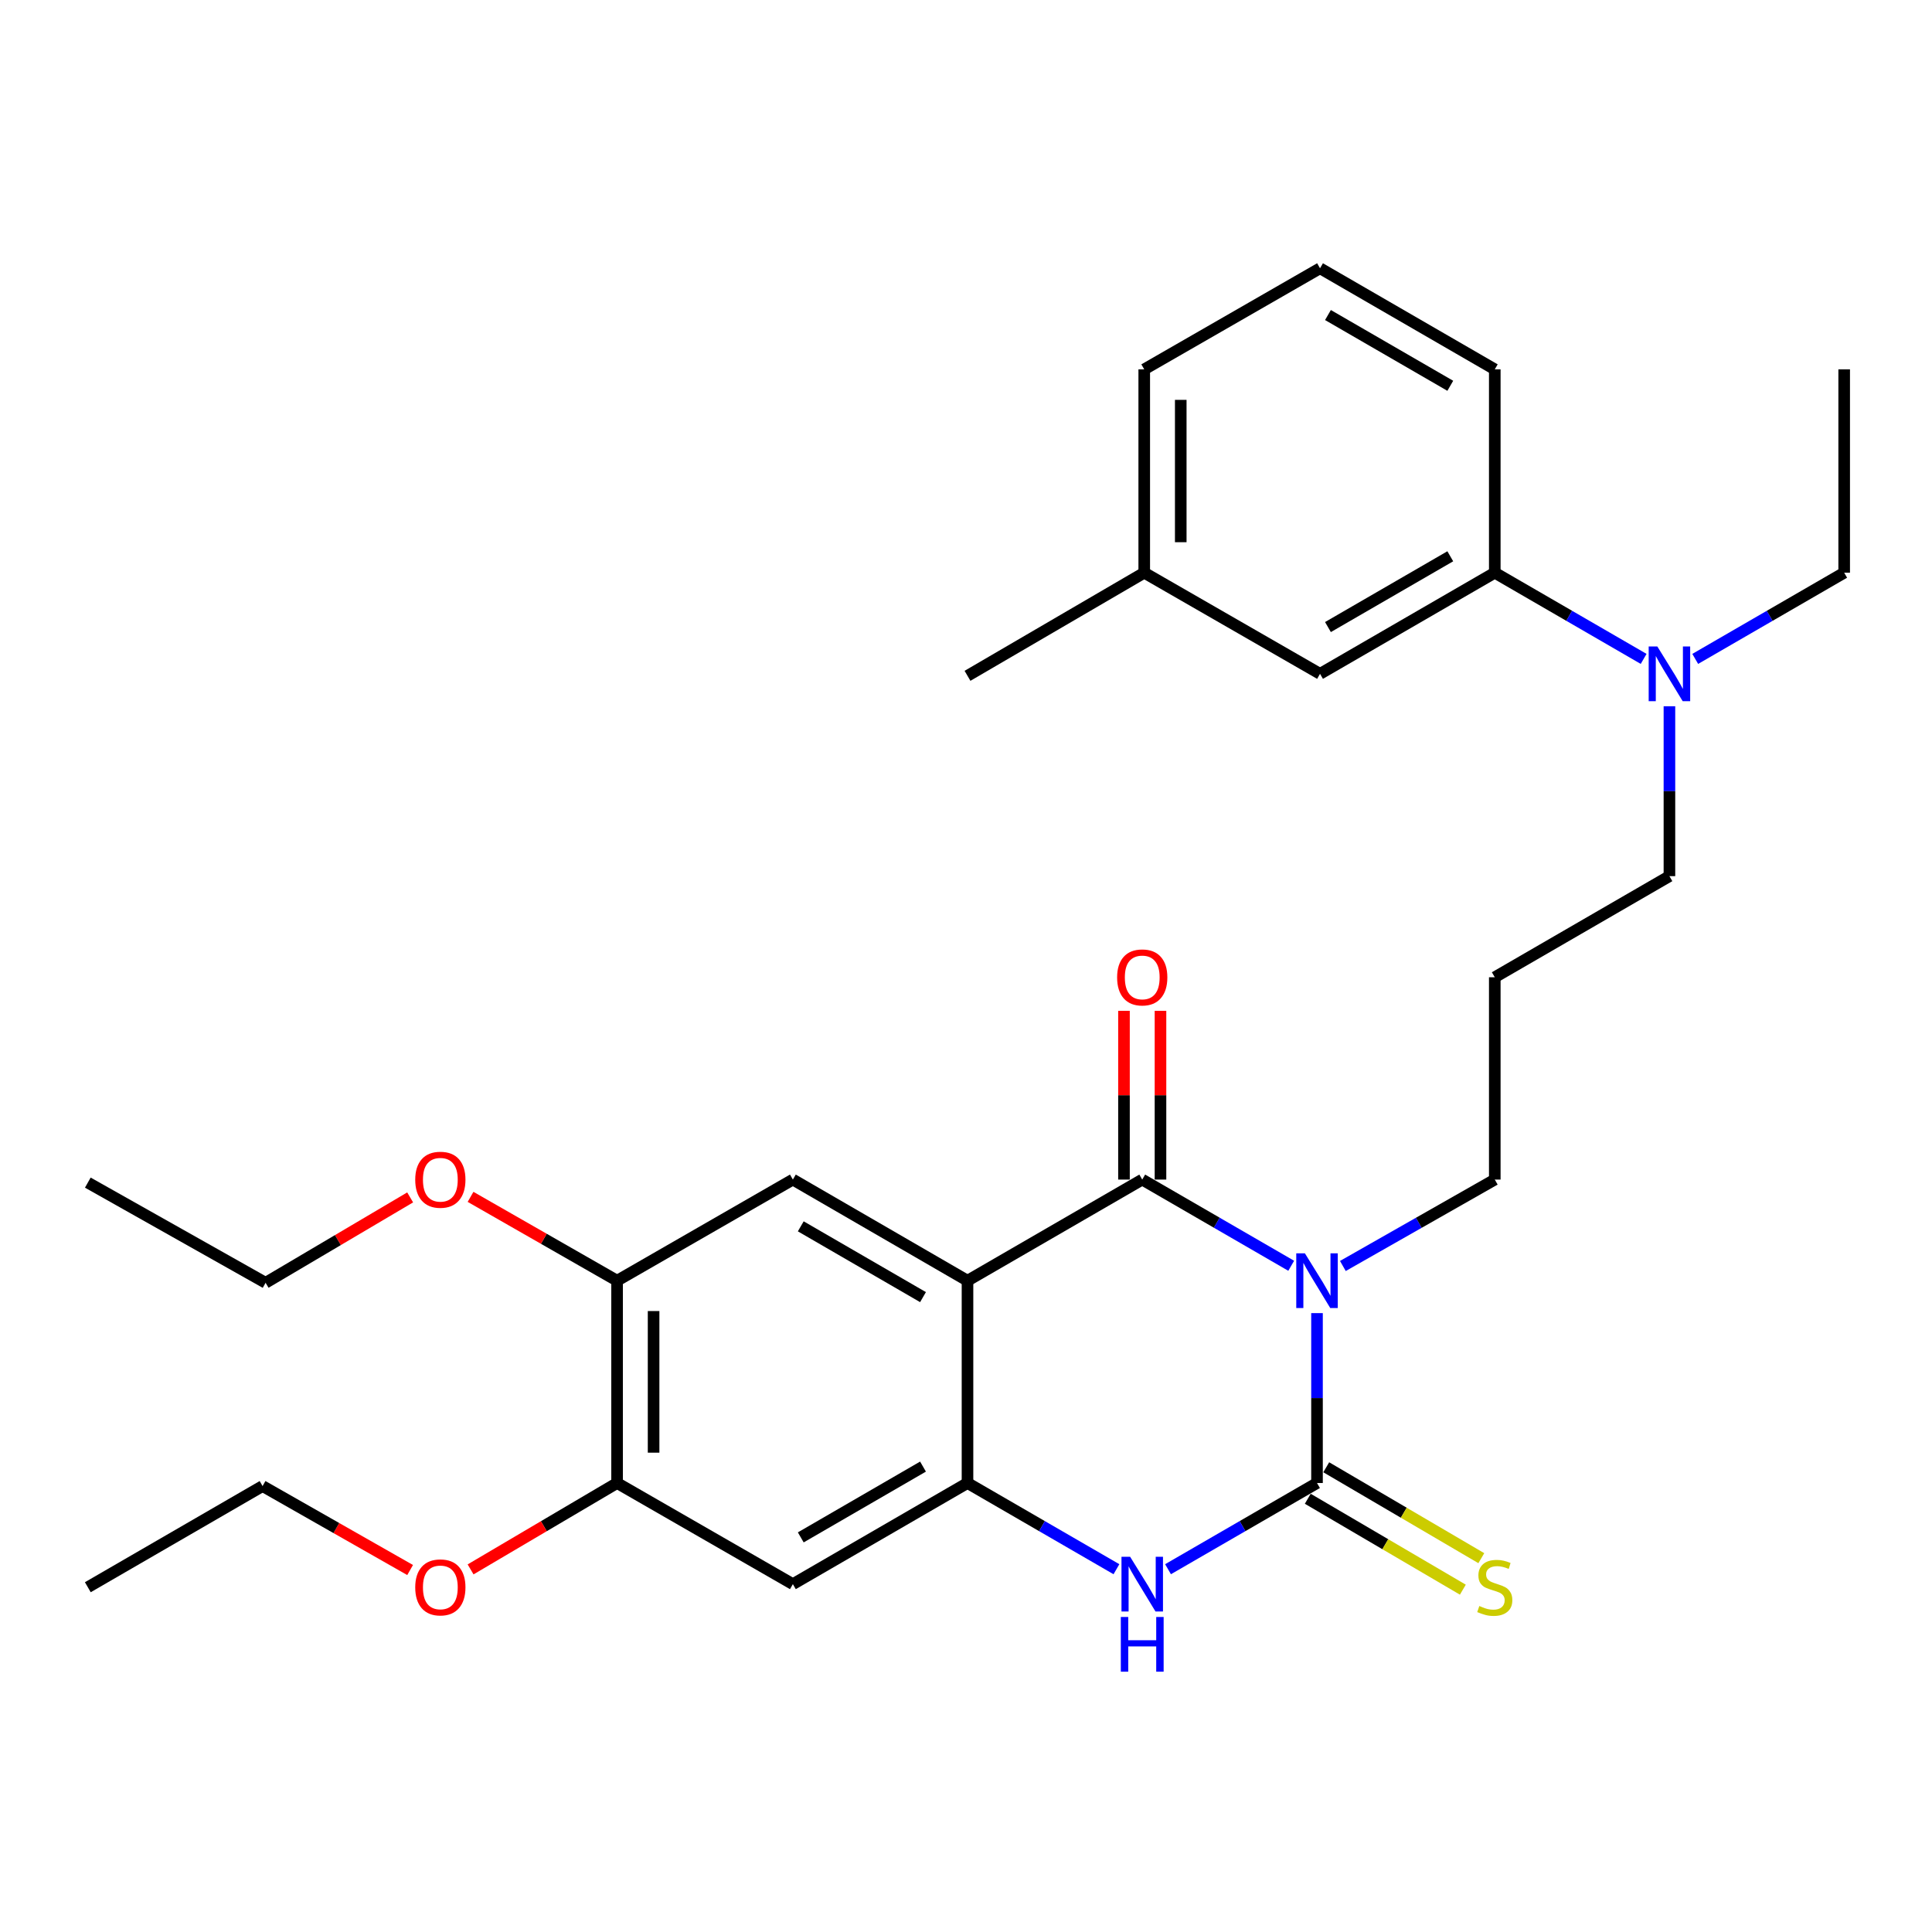 <?xml version='1.0' encoding='iso-8859-1'?>
<svg version='1.1' baseProfile='full'
              xmlns='http://www.w3.org/2000/svg'
                      xmlns:rdkit='http://www.rdkit.org/xml'
                      xmlns:xlink='http://www.w3.org/1999/xlink'
                  xml:space='preserve'
width='1000px' height='1000px' viewBox='0 0 1000 1000'>
<!-- END OF HEADER -->
<rect style='opacity:1.0;fill:#FFFFFF;stroke:none' width='1000' height='1000' x='0' y='0'> </rect>
<path class='bond-0' d='M 668.327,655.163 L 629.772,632.854' style='fill:none;fill-rule:evenodd;stroke:#0000FF;stroke-width:6px;stroke-linecap:butt;stroke-linejoin:miter;stroke-opacity:1' />
<path class='bond-0' d='M 629.772,632.854 L 591.218,610.546' style='fill:none;fill-rule:evenodd;stroke:#000000;stroke-width:6px;stroke-linecap:butt;stroke-linejoin:miter;stroke-opacity:1' />
<path class='bond-1' d='M 681.68,679.667 L 681.68,723.637' style='fill:none;fill-rule:evenodd;stroke:#0000FF;stroke-width:6px;stroke-linecap:butt;stroke-linejoin:miter;stroke-opacity:1' />
<path class='bond-1' d='M 681.68,723.637 L 681.68,767.607' style='fill:none;fill-rule:evenodd;stroke:#000000;stroke-width:6px;stroke-linecap:butt;stroke-linejoin:miter;stroke-opacity:1' />
<path class='bond-14' d='M 695.066,655.274 L 734.381,632.91' style='fill:none;fill-rule:evenodd;stroke:#0000FF;stroke-width:6px;stroke-linecap:butt;stroke-linejoin:miter;stroke-opacity:1' />
<path class='bond-14' d='M 734.381,632.91 L 773.695,610.546' style='fill:none;fill-rule:evenodd;stroke:#000000;stroke-width:6px;stroke-linecap:butt;stroke-linejoin:miter;stroke-opacity:1' />
<path class='bond-2' d='M 591.218,610.546 L 500.777,662.889' style='fill:none;fill-rule:evenodd;stroke:#000000;stroke-width:6px;stroke-linecap:butt;stroke-linejoin:miter;stroke-opacity:1' />
<path class='bond-10' d='M 600.666,610.546 L 600.666,566.875' style='fill:none;fill-rule:evenodd;stroke:#000000;stroke-width:6px;stroke-linecap:butt;stroke-linejoin:miter;stroke-opacity:1' />
<path class='bond-10' d='M 600.666,566.875 L 600.666,523.205' style='fill:none;fill-rule:evenodd;stroke:#FF0000;stroke-width:6px;stroke-linecap:butt;stroke-linejoin:miter;stroke-opacity:1' />
<path class='bond-10' d='M 581.769,610.546 L 581.769,566.875' style='fill:none;fill-rule:evenodd;stroke:#000000;stroke-width:6px;stroke-linecap:butt;stroke-linejoin:miter;stroke-opacity:1' />
<path class='bond-10' d='M 581.769,566.875 L 581.769,523.205' style='fill:none;fill-rule:evenodd;stroke:#FF0000;stroke-width:6px;stroke-linecap:butt;stroke-linejoin:miter;stroke-opacity:1' />
<path class='bond-4' d='M 681.68,767.607 L 643.125,789.916' style='fill:none;fill-rule:evenodd;stroke:#000000;stroke-width:6px;stroke-linecap:butt;stroke-linejoin:miter;stroke-opacity:1' />
<path class='bond-4' d='M 643.125,789.916 L 604.571,812.224' style='fill:none;fill-rule:evenodd;stroke:#0000FF;stroke-width:6px;stroke-linecap:butt;stroke-linejoin:miter;stroke-opacity:1' />
<path class='bond-9' d='M 676.902,775.758 L 717.036,799.285' style='fill:none;fill-rule:evenodd;stroke:#000000;stroke-width:6px;stroke-linecap:butt;stroke-linejoin:miter;stroke-opacity:1' />
<path class='bond-9' d='M 717.036,799.285 L 757.171,822.812' style='fill:none;fill-rule:evenodd;stroke:#CCCC00;stroke-width:6px;stroke-linecap:butt;stroke-linejoin:miter;stroke-opacity:1' />
<path class='bond-9' d='M 686.458,759.456 L 726.592,782.983' style='fill:none;fill-rule:evenodd;stroke:#000000;stroke-width:6px;stroke-linecap:butt;stroke-linejoin:miter;stroke-opacity:1' />
<path class='bond-9' d='M 726.592,782.983 L 766.727,806.509' style='fill:none;fill-rule:evenodd;stroke:#CCCC00;stroke-width:6px;stroke-linecap:butt;stroke-linejoin:miter;stroke-opacity:1' />
<path class='bond-5' d='M 500.777,662.889 L 410.388,610.546' style='fill:none;fill-rule:evenodd;stroke:#000000;stroke-width:6px;stroke-linecap:butt;stroke-linejoin:miter;stroke-opacity:1' />
<path class='bond-5' d='M 477.749,671.39 L 414.477,634.75' style='fill:none;fill-rule:evenodd;stroke:#000000;stroke-width:6px;stroke-linecap:butt;stroke-linejoin:miter;stroke-opacity:1' />
<path class='bond-30' d='M 500.777,662.889 L 500.777,767.607' style='fill:none;fill-rule:evenodd;stroke:#000000;stroke-width:6px;stroke-linecap:butt;stroke-linejoin:miter;stroke-opacity:1' />
<path class='bond-3' d='M 500.777,767.607 L 539.321,789.915' style='fill:none;fill-rule:evenodd;stroke:#000000;stroke-width:6px;stroke-linecap:butt;stroke-linejoin:miter;stroke-opacity:1' />
<path class='bond-3' d='M 539.321,789.915 L 577.865,812.223' style='fill:none;fill-rule:evenodd;stroke:#0000FF;stroke-width:6px;stroke-linecap:butt;stroke-linejoin:miter;stroke-opacity:1' />
<path class='bond-6' d='M 500.777,767.607 L 410.388,819.951' style='fill:none;fill-rule:evenodd;stroke:#000000;stroke-width:6px;stroke-linecap:butt;stroke-linejoin:miter;stroke-opacity:1' />
<path class='bond-6' d='M 477.749,759.106 L 414.477,795.747' style='fill:none;fill-rule:evenodd;stroke:#000000;stroke-width:6px;stroke-linecap:butt;stroke-linejoin:miter;stroke-opacity:1' />
<path class='bond-7' d='M 410.388,610.546 L 319.402,662.889' style='fill:none;fill-rule:evenodd;stroke:#000000;stroke-width:6px;stroke-linecap:butt;stroke-linejoin:miter;stroke-opacity:1' />
<path class='bond-8' d='M 410.388,819.951 L 319.402,767.607' style='fill:none;fill-rule:evenodd;stroke:#000000;stroke-width:6px;stroke-linecap:butt;stroke-linejoin:miter;stroke-opacity:1' />
<path class='bond-17' d='M 319.402,662.889 L 281.479,641.19' style='fill:none;fill-rule:evenodd;stroke:#000000;stroke-width:6px;stroke-linecap:butt;stroke-linejoin:miter;stroke-opacity:1' />
<path class='bond-17' d='M 281.479,641.19 L 243.556,619.492' style='fill:none;fill-rule:evenodd;stroke:#FF0000;stroke-width:6px;stroke-linecap:butt;stroke-linejoin:miter;stroke-opacity:1' />
<path class='bond-31' d='M 319.402,662.889 L 319.402,767.607' style='fill:none;fill-rule:evenodd;stroke:#000000;stroke-width:6px;stroke-linecap:butt;stroke-linejoin:miter;stroke-opacity:1' />
<path class='bond-31' d='M 338.298,678.597 L 338.298,751.899' style='fill:none;fill-rule:evenodd;stroke:#000000;stroke-width:6px;stroke-linecap:butt;stroke-linejoin:miter;stroke-opacity:1' />
<path class='bond-18' d='M 319.402,767.607 L 281.489,789.961' style='fill:none;fill-rule:evenodd;stroke:#000000;stroke-width:6px;stroke-linecap:butt;stroke-linejoin:miter;stroke-opacity:1' />
<path class='bond-18' d='M 281.489,789.961 L 243.576,812.316' style='fill:none;fill-rule:evenodd;stroke:#FF0000;stroke-width:6px;stroke-linecap:butt;stroke-linejoin:miter;stroke-opacity:1' />
<path class='bond-11' d='M 773.695,296.433 L 812.219,318.739' style='fill:none;fill-rule:evenodd;stroke:#000000;stroke-width:6px;stroke-linecap:butt;stroke-linejoin:miter;stroke-opacity:1' />
<path class='bond-11' d='M 812.219,318.739 L 850.743,341.045' style='fill:none;fill-rule:evenodd;stroke:#0000FF;stroke-width:6px;stroke-linecap:butt;stroke-linejoin:miter;stroke-opacity:1' />
<path class='bond-13' d='M 773.695,296.433 L 683.244,348.776' style='fill:none;fill-rule:evenodd;stroke:#000000;stroke-width:6px;stroke-linecap:butt;stroke-linejoin:miter;stroke-opacity:1' />
<path class='bond-13' d='M 750.663,287.929 L 687.347,324.569' style='fill:none;fill-rule:evenodd;stroke:#000000;stroke-width:6px;stroke-linecap:butt;stroke-linejoin:miter;stroke-opacity:1' />
<path class='bond-20' d='M 773.695,296.433 L 773.695,191.179' style='fill:none;fill-rule:evenodd;stroke:#000000;stroke-width:6px;stroke-linecap:butt;stroke-linejoin:miter;stroke-opacity:1' />
<path class='bond-12' d='M 864.094,365.554 L 864.094,409.524' style='fill:none;fill-rule:evenodd;stroke:#0000FF;stroke-width:6px;stroke-linecap:butt;stroke-linejoin:miter;stroke-opacity:1' />
<path class='bond-12' d='M 864.094,409.524 L 864.094,453.494' style='fill:none;fill-rule:evenodd;stroke:#000000;stroke-width:6px;stroke-linecap:butt;stroke-linejoin:miter;stroke-opacity:1' />
<path class='bond-22' d='M 877.447,341.049 L 915.996,318.741' style='fill:none;fill-rule:evenodd;stroke:#0000FF;stroke-width:6px;stroke-linecap:butt;stroke-linejoin:miter;stroke-opacity:1' />
<path class='bond-22' d='M 915.996,318.741 L 954.545,296.433' style='fill:none;fill-rule:evenodd;stroke:#000000;stroke-width:6px;stroke-linecap:butt;stroke-linejoin:miter;stroke-opacity:1' />
<path class='bond-16' d='M 683.244,348.776 L 592.257,296.433' style='fill:none;fill-rule:evenodd;stroke:#000000;stroke-width:6px;stroke-linecap:butt;stroke-linejoin:miter;stroke-opacity:1' />
<path class='bond-15' d='M 773.695,610.546 L 773.695,505.827' style='fill:none;fill-rule:evenodd;stroke:#000000;stroke-width:6px;stroke-linecap:butt;stroke-linejoin:miter;stroke-opacity:1' />
<path class='bond-19' d='M 773.695,505.827 L 864.094,453.494' style='fill:none;fill-rule:evenodd;stroke:#000000;stroke-width:6px;stroke-linecap:butt;stroke-linejoin:miter;stroke-opacity:1' />
<path class='bond-26' d='M 592.257,296.433 L 500.777,349.805' style='fill:none;fill-rule:evenodd;stroke:#000000;stroke-width:6px;stroke-linecap:butt;stroke-linejoin:miter;stroke-opacity:1' />
<path class='bond-32' d='M 592.257,296.433 L 592.257,191.179' style='fill:none;fill-rule:evenodd;stroke:#000000;stroke-width:6px;stroke-linecap:butt;stroke-linejoin:miter;stroke-opacity:1' />
<path class='bond-32' d='M 611.154,280.645 L 611.154,206.967' style='fill:none;fill-rule:evenodd;stroke:#000000;stroke-width:6px;stroke-linecap:butt;stroke-linejoin:miter;stroke-opacity:1' />
<path class='bond-24' d='M 212.295,619.775 L 174.883,641.873' style='fill:none;fill-rule:evenodd;stroke:#FF0000;stroke-width:6px;stroke-linecap:butt;stroke-linejoin:miter;stroke-opacity:1' />
<path class='bond-24' d='M 174.883,641.873 L 137.47,663.97' style='fill:none;fill-rule:evenodd;stroke:#000000;stroke-width:6px;stroke-linecap:butt;stroke-linejoin:miter;stroke-opacity:1' />
<path class='bond-25' d='M 212.275,812.642 L 174.09,790.912' style='fill:none;fill-rule:evenodd;stroke:#FF0000;stroke-width:6px;stroke-linecap:butt;stroke-linejoin:miter;stroke-opacity:1' />
<path class='bond-25' d='M 174.09,790.912 L 135.906,769.182' style='fill:none;fill-rule:evenodd;stroke:#000000;stroke-width:6px;stroke-linecap:butt;stroke-linejoin:miter;stroke-opacity:1' />
<path class='bond-21' d='M 773.695,191.179 L 683.244,138.857' style='fill:none;fill-rule:evenodd;stroke:#000000;stroke-width:6px;stroke-linecap:butt;stroke-linejoin:miter;stroke-opacity:1' />
<path class='bond-21' d='M 750.666,199.688 L 687.35,163.062' style='fill:none;fill-rule:evenodd;stroke:#000000;stroke-width:6px;stroke-linecap:butt;stroke-linejoin:miter;stroke-opacity:1' />
<path class='bond-23' d='M 683.244,138.857 L 592.257,191.179' style='fill:none;fill-rule:evenodd;stroke:#000000;stroke-width:6px;stroke-linecap:butt;stroke-linejoin:miter;stroke-opacity:1' />
<path class='bond-27' d='M 954.545,296.433 L 954.545,191.179' style='fill:none;fill-rule:evenodd;stroke:#000000;stroke-width:6px;stroke-linecap:butt;stroke-linejoin:miter;stroke-opacity:1' />
<path class='bond-28' d='M 137.47,663.97 L 45.455,612.12' style='fill:none;fill-rule:evenodd;stroke:#000000;stroke-width:6px;stroke-linecap:butt;stroke-linejoin:miter;stroke-opacity:1' />
<path class='bond-29' d='M 135.906,769.182 L 45.455,821.546' style='fill:none;fill-rule:evenodd;stroke:#000000;stroke-width:6px;stroke-linecap:butt;stroke-linejoin:miter;stroke-opacity:1' />
<path  class='atom-0' d='M 675.42 648.729
L 684.7 663.729
Q 685.62 665.209, 687.1 667.889
Q 688.58 670.569, 688.66 670.729
L 688.66 648.729
L 692.42 648.729
L 692.42 677.049
L 688.54 677.049
L 678.58 660.649
Q 677.42 658.729, 676.18 656.529
Q 674.98 654.329, 674.62 653.649
L 674.62 677.049
L 670.94 677.049
L 670.94 648.729
L 675.42 648.729
' fill='#0000FF'/>
<path  class='atom-5' d='M 584.958 805.791
L 594.238 820.791
Q 595.158 822.271, 596.638 824.951
Q 598.118 827.631, 598.198 827.791
L 598.198 805.791
L 601.958 805.791
L 601.958 834.111
L 598.078 834.111
L 588.118 817.711
Q 586.958 815.791, 585.718 813.591
Q 584.518 811.391, 584.158 810.711
L 584.158 834.111
L 580.478 834.111
L 580.478 805.791
L 584.958 805.791
' fill='#0000FF'/>
<path  class='atom-5' d='M 580.138 836.943
L 583.978 836.943
L 583.978 848.983
L 598.458 848.983
L 598.458 836.943
L 602.298 836.943
L 602.298 865.263
L 598.458 865.263
L 598.458 852.183
L 583.978 852.183
L 583.978 865.263
L 580.138 865.263
L 580.138 836.943
' fill='#0000FF'/>
<path  class='atom-10' d='M 765.695 831.266
Q 766.015 831.386, 767.335 831.946
Q 768.655 832.506, 770.095 832.866
Q 771.575 833.186, 773.015 833.186
Q 775.695 833.186, 777.255 831.906
Q 778.815 830.586, 778.815 828.306
Q 778.815 826.746, 778.015 825.786
Q 777.255 824.826, 776.055 824.306
Q 774.855 823.786, 772.855 823.186
Q 770.335 822.426, 768.815 821.706
Q 767.335 820.986, 766.255 819.466
Q 765.215 817.946, 765.215 815.386
Q 765.215 811.826, 767.615 809.626
Q 770.055 807.426, 774.855 807.426
Q 778.135 807.426, 781.855 808.986
L 780.935 812.066
Q 777.535 810.666, 774.975 810.666
Q 772.215 810.666, 770.695 811.826
Q 769.175 812.946, 769.215 814.906
Q 769.215 816.426, 769.975 817.346
Q 770.775 818.266, 771.895 818.786
Q 773.055 819.306, 774.975 819.906
Q 777.535 820.706, 779.055 821.506
Q 780.575 822.306, 781.655 823.946
Q 782.775 825.546, 782.775 828.306
Q 782.775 832.226, 780.135 834.346
Q 777.535 836.426, 773.175 836.426
Q 770.655 836.426, 768.735 835.866
Q 766.855 835.346, 764.615 834.426
L 765.695 831.266
' fill='#CCCC00'/>
<path  class='atom-11' d='M 578.218 505.907
Q 578.218 499.107, 581.578 495.307
Q 584.938 491.507, 591.218 491.507
Q 597.498 491.507, 600.858 495.307
Q 604.218 499.107, 604.218 505.907
Q 604.218 512.787, 600.818 516.707
Q 597.418 520.587, 591.218 520.587
Q 584.978 520.587, 581.578 516.707
Q 578.218 512.827, 578.218 505.907
M 591.218 517.387
Q 595.538 517.387, 597.858 514.507
Q 600.218 511.587, 600.218 505.907
Q 600.218 500.347, 597.858 497.547
Q 595.538 494.707, 591.218 494.707
Q 586.898 494.707, 584.538 497.507
Q 582.218 500.307, 582.218 505.907
Q 582.218 511.627, 584.538 514.507
Q 586.898 517.387, 591.218 517.387
' fill='#FF0000'/>
<path  class='atom-13' d='M 857.834 334.616
L 867.114 349.616
Q 868.034 351.096, 869.514 353.776
Q 870.994 356.456, 871.074 356.616
L 871.074 334.616
L 874.834 334.616
L 874.834 362.936
L 870.954 362.936
L 860.994 346.536
Q 859.834 344.616, 858.594 342.416
Q 857.394 340.216, 857.034 339.536
L 857.034 362.936
L 853.354 362.936
L 853.354 334.616
L 857.834 334.616
' fill='#0000FF'/>
<path  class='atom-18' d='M 214.922 610.626
Q 214.922 603.826, 218.282 600.026
Q 221.642 596.226, 227.922 596.226
Q 234.202 596.226, 237.562 600.026
Q 240.922 603.826, 240.922 610.626
Q 240.922 617.506, 237.522 621.426
Q 234.122 625.306, 227.922 625.306
Q 221.682 625.306, 218.282 621.426
Q 214.922 617.546, 214.922 610.626
M 227.922 622.106
Q 232.242 622.106, 234.562 619.226
Q 236.922 616.306, 236.922 610.626
Q 236.922 605.066, 234.562 602.266
Q 232.242 599.426, 227.922 599.426
Q 223.602 599.426, 221.242 602.226
Q 218.922 605.026, 218.922 610.626
Q 218.922 616.346, 221.242 619.226
Q 223.602 622.106, 227.922 622.106
' fill='#FF0000'/>
<path  class='atom-19' d='M 214.922 821.626
Q 214.922 814.826, 218.282 811.026
Q 221.642 807.226, 227.922 807.226
Q 234.202 807.226, 237.562 811.026
Q 240.922 814.826, 240.922 821.626
Q 240.922 828.506, 237.522 832.426
Q 234.122 836.306, 227.922 836.306
Q 221.682 836.306, 218.282 832.426
Q 214.922 828.546, 214.922 821.626
M 227.922 833.106
Q 232.242 833.106, 234.562 830.226
Q 236.922 827.306, 236.922 821.626
Q 236.922 816.066, 234.562 813.266
Q 232.242 810.426, 227.922 810.426
Q 223.602 810.426, 221.242 813.226
Q 218.922 816.026, 218.922 821.626
Q 218.922 827.346, 221.242 830.226
Q 223.602 833.106, 227.922 833.106
' fill='#FF0000'/>
</svg>
